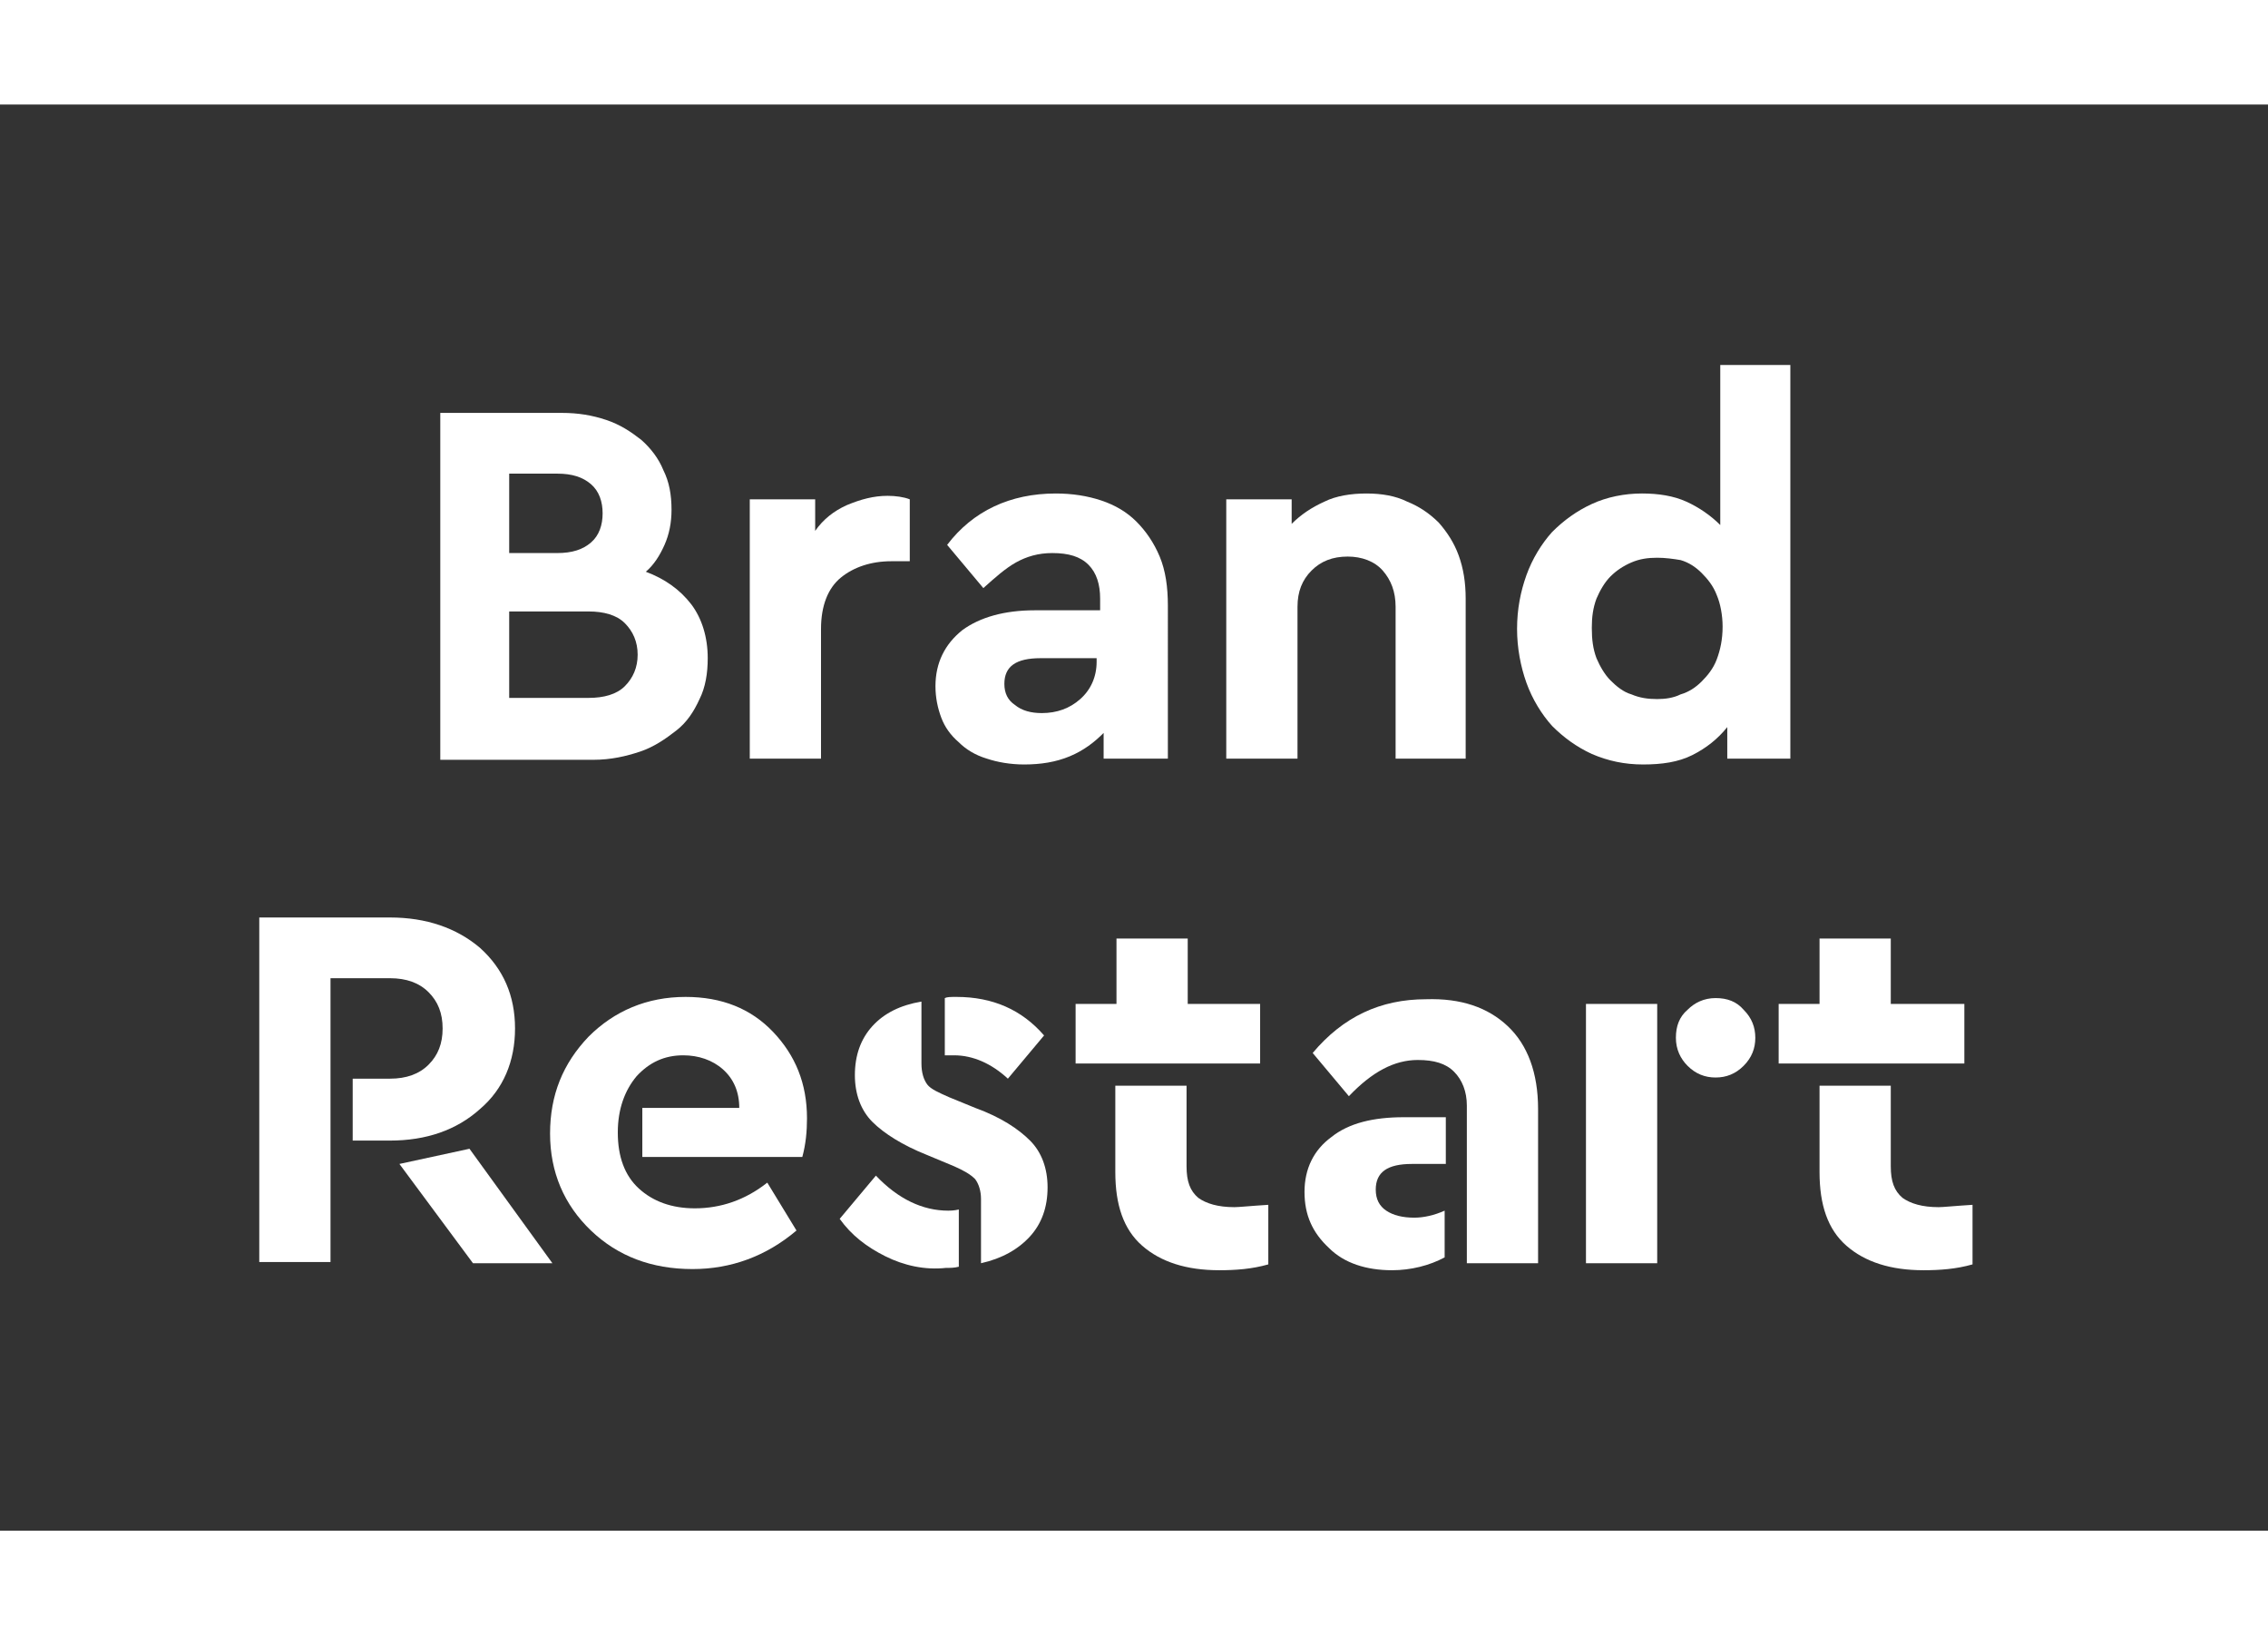 <?xml version="1.0" encoding="utf-8"?>
<!-- Generator: Adobe Illustrator 25.3.1, SVG Export Plug-In . SVG Version: 6.00 Build 0)  -->
<svg xmlns="http://www.w3.org/2000/svg" xmlns:xlink="http://www.w3.org/1999/xlink" version="1.1" id="Vrstva_1" x="0px" y="0px" viewBox="0 0 194.2 122.1" style="enable-background:new 0 0 194.2 122.1;" xml:space="preserve" height="140">
<rect x="0" y="0" width="194.2" height="122.1" fill="#333333" stroke="none"/>
<style type="text/css">
	.st0{fill:#FFFFFF;}
	.st1{fill:#2855C9;}
</style>
<g>
	<g>
		<path class="st0" d="M22.3,69.6h11.1c3.1,0,5.7,0.9,7.7,2.6c2,1.8,3,4.1,3,6.9c0,2.8-1,5.2-3,6.9c-2,1.8-4.6,2.7-7.7,2.7h-3.2    v-5.3h3.2c1.4,0,2.5-0.4,3.3-1.2c0.8-0.8,1.2-1.8,1.2-3.1c0-1.3-0.4-2.3-1.2-3.1c-0.8-0.8-1.9-1.2-3.3-1.2h-5.1v24.3h-6.1V69.6z     M34.2,90.7l6-1.3l7.1,9.8h-6.8L34.2,90.7z"/>
		<path class="st0" d="M55,85.9h8.3c0-1.4-0.5-2.5-1.4-3.3s-2.1-1.2-3.4-1.2c-1.6,0-2.9,0.6-4,1.8c-1,1.2-1.6,2.8-1.6,4.8    c0,2.1,0.6,3.7,1.8,4.8c1.2,1.1,2.8,1.7,4.8,1.7c2.2,0,4.3-0.7,6.2-2.2l2.5,4.1c-2.6,2.2-5.6,3.3-8.9,3.3c-3.5,0-6.4-1.1-8.7-3.3    c-2.3-2.2-3.5-5-3.5-8.3c0-3.3,1.1-6,3.3-8.3c2.2-2.2,5-3.4,8.3-3.4c3.1,0,5.6,1,7.5,3c1.9,2,2.9,4.4,2.9,7.4    c0,1.1-0.1,2.2-0.4,3.3H55V85.9z"/>
		<path class="st0" d="M75.8,98.6c-1.6-0.8-2.9-1.8-3.9-3.2l3.1-3.7c1.9,2,4,3,6.2,3c0.1,0,0.5,0,0.9-0.1v4.9    c-0.4,0.1-0.7,0.1-1.1,0.1C79.2,99.8,77.4,99.4,75.8,98.6z M84,93.7c0-0.7-0.2-1.3-0.5-1.7c-0.4-0.4-0.9-0.7-1.8-1.1l-2.4-1    c-2-0.8-3.6-1.8-4.6-2.8c-1-1-1.5-2.4-1.5-4c0-1.7,0.5-3.1,1.5-4.2s2.4-1.8,4.2-2.1v5.3c0,0.8,0.2,1.4,0.5,1.8    c0.3,0.4,1,0.7,1.9,1.1l2.2,0.9c2.2,0.8,3.7,1.8,4.7,2.8c1,1,1.5,2.4,1.5,4c0,1.7-0.5,3.1-1.5,4.2c-1,1.1-2.4,1.9-4.2,2.3V93.7z     M81.7,81.4c-0.3,0-0.6,0-0.8,0v-4.9c0.2-0.1,0.5-0.1,1-0.1c3.1,0,5.6,1.1,7.5,3.3l-3.1,3.7C84.9,82.1,83.3,81.4,81.7,81.4z"/>
		<path class="st0" d="M101.6,77h6.3v5.1H92.1V77h3.5v-5.6h6.1V77z M101.6,90.9c0,1.3,0.3,2.1,1,2.7c0.7,0.5,1.7,0.8,3.1,0.8    c0.4,0,1.3-0.1,2.9-0.2v5.1c-1.4,0.4-2.8,0.5-4.2,0.5c-2.8,0-5-0.7-6.6-2.1c-1.6-1.4-2.3-3.5-2.3-6.3V84h6.1V90.9z"/>
		<path class="st0" d="M123.7,90.7h-2.8c-2.1,0-3.1,0.7-3.1,2.2c0,0.8,0.3,1.4,0.9,1.8c0.6,0.4,1.4,0.6,2.4,0.6    c0.8,0,1.7-0.2,2.6-0.6v4c-1.3,0.7-2.9,1.1-4.5,1.1c-2.2,0-4.1-0.6-5.4-1.9c-1.4-1.3-2.1-2.8-2.1-4.8c0-2,0.8-3.6,2.3-4.7    c1.5-1.2,3.6-1.7,6.2-1.7h3.6V90.7z M129.1,78.9c1.7,1.6,2.6,4,2.6,7.1v13.2h-6.1V85.7c0-1.2-0.4-2.2-1.1-2.9    c-0.7-0.7-1.7-1-3.1-1c-2,0-3.9,1-5.9,3.1l-3.1-3.7c2.6-3.1,5.8-4.6,9.7-4.6C125.1,76.5,127.4,77.3,129.1,78.9z"/>
		<path class="st0" d="M141.9,99.2h-6.1V77h6.1V99.2z M149.3,77.5c0.7,0.7,1,1.5,1,2.4c0,0.9-0.3,1.7-1,2.4c-0.7,0.7-1.5,1-2.4,1    c-0.9,0-1.7-0.3-2.4-1c-0.6-0.6-1-1.4-1-2.4c0-1,0.3-1.8,1-2.4c0.6-0.6,1.4-1,2.4-1C147.9,76.5,148.7,76.8,149.3,77.5z"/>
		<path class="st0" d="M161.9,77h6.3v5.1h-15.9V77h3.5v-5.6h6.1V77z M161.9,90.9c0,1.3,0.3,2.1,1,2.7c0.7,0.5,1.7,0.8,3.1,0.8    c0.4,0,1.3-0.1,2.9-0.2v5.1c-1.4,0.4-2.8,0.5-4.2,0.5c-2.8,0-5-0.7-6.6-2.1c-1.6-1.4-2.3-3.5-2.3-6.3V84h6.1V90.9z"/>
	</g>
	<g>
		<path class="st0" d="M48.1,26.4c1.4,0,2.6,0.2,3.8,0.6c1.2,0.4,2.1,1,3,1.7c0.8,0.7,1.5,1.6,1.9,2.6c0.5,1,0.7,2.1,0.7,3.4    c0,1.1-0.2,2.1-0.6,3c-0.4,0.9-0.9,1.7-1.6,2.3c1.6,0.6,2.9,1.5,3.9,2.8c0.9,1.2,1.4,2.8,1.4,4.6c0,1.3-0.2,2.5-0.7,3.5    c-0.5,1.1-1.1,2-2,2.7s-1.9,1.4-3.1,1.8c-1.2,0.4-2.5,0.7-4,0.7H37.7V26.4H48.1z M43.6,31.6v6.8h4.1c1.3,0,2.2-0.3,2.9-0.9    c0.7-0.6,1-1.5,1-2.5c0-1-0.3-1.9-1-2.5c-0.7-0.6-1.6-0.9-2.9-0.9H43.6z M43.6,43.3v7.5h6.8c1.3,0,2.4-0.3,3.1-1    c0.7-0.7,1.1-1.6,1.1-2.7c0-1.1-0.4-2-1.1-2.7c-0.7-0.7-1.8-1-3.1-1H43.6z"/>
		<path class="st0" d="M76,33.5c0.7,0,1.4,0.1,1.9,0.3v5.3h-1.6c-1.7,0-3.2,0.5-4.3,1.4c-1.1,0.9-1.7,2.4-1.7,4.4V56h-6.1V33.8h5.6    v2.7c0.7-1,1.6-1.7,2.7-2.2C73.7,33.8,74.8,33.5,76,33.5z"/>
		<path class="st0" d="M90.4,33.3c1.4,0,2.7,0.2,3.9,0.6c1.2,0.4,2.2,1,3,1.8c0.8,0.8,1.5,1.8,2,3c0.5,1.2,0.7,2.6,0.7,4.2V56h-5.5    v-2.2c-0.8,0.8-1.7,1.5-2.9,2c-1.2,0.5-2.5,0.7-3.9,0.7c-1.2,0-2.3-0.2-3.2-0.5c-1-0.3-1.8-0.8-2.4-1.4c-0.7-0.6-1.2-1.3-1.5-2.1    c-0.3-0.8-0.5-1.7-0.5-2.7c0-2,0.8-3.6,2.3-4.8c1.5-1.1,3.6-1.7,6.2-1.7h5.6v-1c0-1.2-0.3-2.2-1-2.9c-0.7-0.7-1.7-1-3.1-1    c-1.2,0-2.2,0.3-3.1,0.8c-0.9,0.5-1.8,1.3-2.8,2.2l-3.1-3.7C83.3,34.8,86.5,33.3,90.4,33.3z M89.2,52.1c1.3,0,2.4-0.4,3.3-1.2    c0.9-0.8,1.4-1.9,1.4-3.2v-0.3h-4.8c-2.1,0-3.1,0.7-3.1,2.2c0,0.8,0.3,1.4,0.9,1.8C87.5,51.9,88.3,52.1,89.2,52.1z"/>
		<path class="st0" d="M117,33.3c1.3,0,2.5,0.2,3.5,0.7c1,0.4,1.9,1,2.7,1.8c0.7,0.8,1.3,1.7,1.7,2.8c0.4,1.1,0.6,2.3,0.6,3.7V56h-6    V43c0-1.3-0.4-2.3-1.1-3.1c-0.7-0.8-1.8-1.2-3-1.2c-1.3,0-2.3,0.4-3.1,1.2c-0.8,0.8-1.2,1.8-1.2,3.1v13H105V33.8h5.6v2.1    c0.8-0.8,1.7-1.4,2.8-1.9C114.4,33.5,115.7,33.3,117,33.3z"/>
		<path class="st0" d="M153.5,56h-5.6v-2.7c-0.8,1-1.8,1.8-3,2.4c-1.2,0.6-2.6,0.8-4.2,0.8c-1.6,0-3-0.3-4.4-0.9    c-1.3-0.6-2.4-1.4-3.4-2.4c-0.9-1-1.7-2.3-2.2-3.7c-0.5-1.4-0.8-3-0.8-4.6c0-1.7,0.3-3.2,0.8-4.6c0.5-1.4,1.3-2.7,2.2-3.7    c1-1,2.1-1.8,3.4-2.4c1.3-0.6,2.8-0.9,4.3-0.9c1.4,0,2.7,0.2,3.8,0.7c1.1,0.5,2.1,1.2,2.9,2V22.3h6V56z M141.9,38.8    c-0.8,0-1.5,0.1-2.2,0.4c-0.7,0.3-1.3,0.7-1.8,1.2c-0.5,0.5-0.9,1.2-1.2,1.9c-0.3,0.8-0.4,1.6-0.4,2.5c0,1,0.1,1.8,0.4,2.6    c0.3,0.7,0.7,1.4,1.2,1.9c0.5,0.5,1.1,1,1.8,1.2c0.7,0.3,1.4,0.4,2.2,0.4c0.7,0,1.4-0.1,2-0.4c0.7-0.2,1.3-0.6,1.8-1.1    c0.5-0.5,1-1.1,1.3-1.9c0.3-0.8,0.5-1.7,0.5-2.8c0-1-0.2-2-0.5-2.7c-0.3-0.8-0.8-1.4-1.3-1.9c-0.5-0.5-1.1-0.9-1.8-1.1    C143.3,38.9,142.6,38.8,141.9,38.8z"/>
	</g>
</g>
<rect x="262.5" y="157.1" transform="matrix(2.896478e-02 1 -1 2.896478e-02 427.122 -110.058)" class="st1" width="15.4" height="15.4"/>
</svg>

